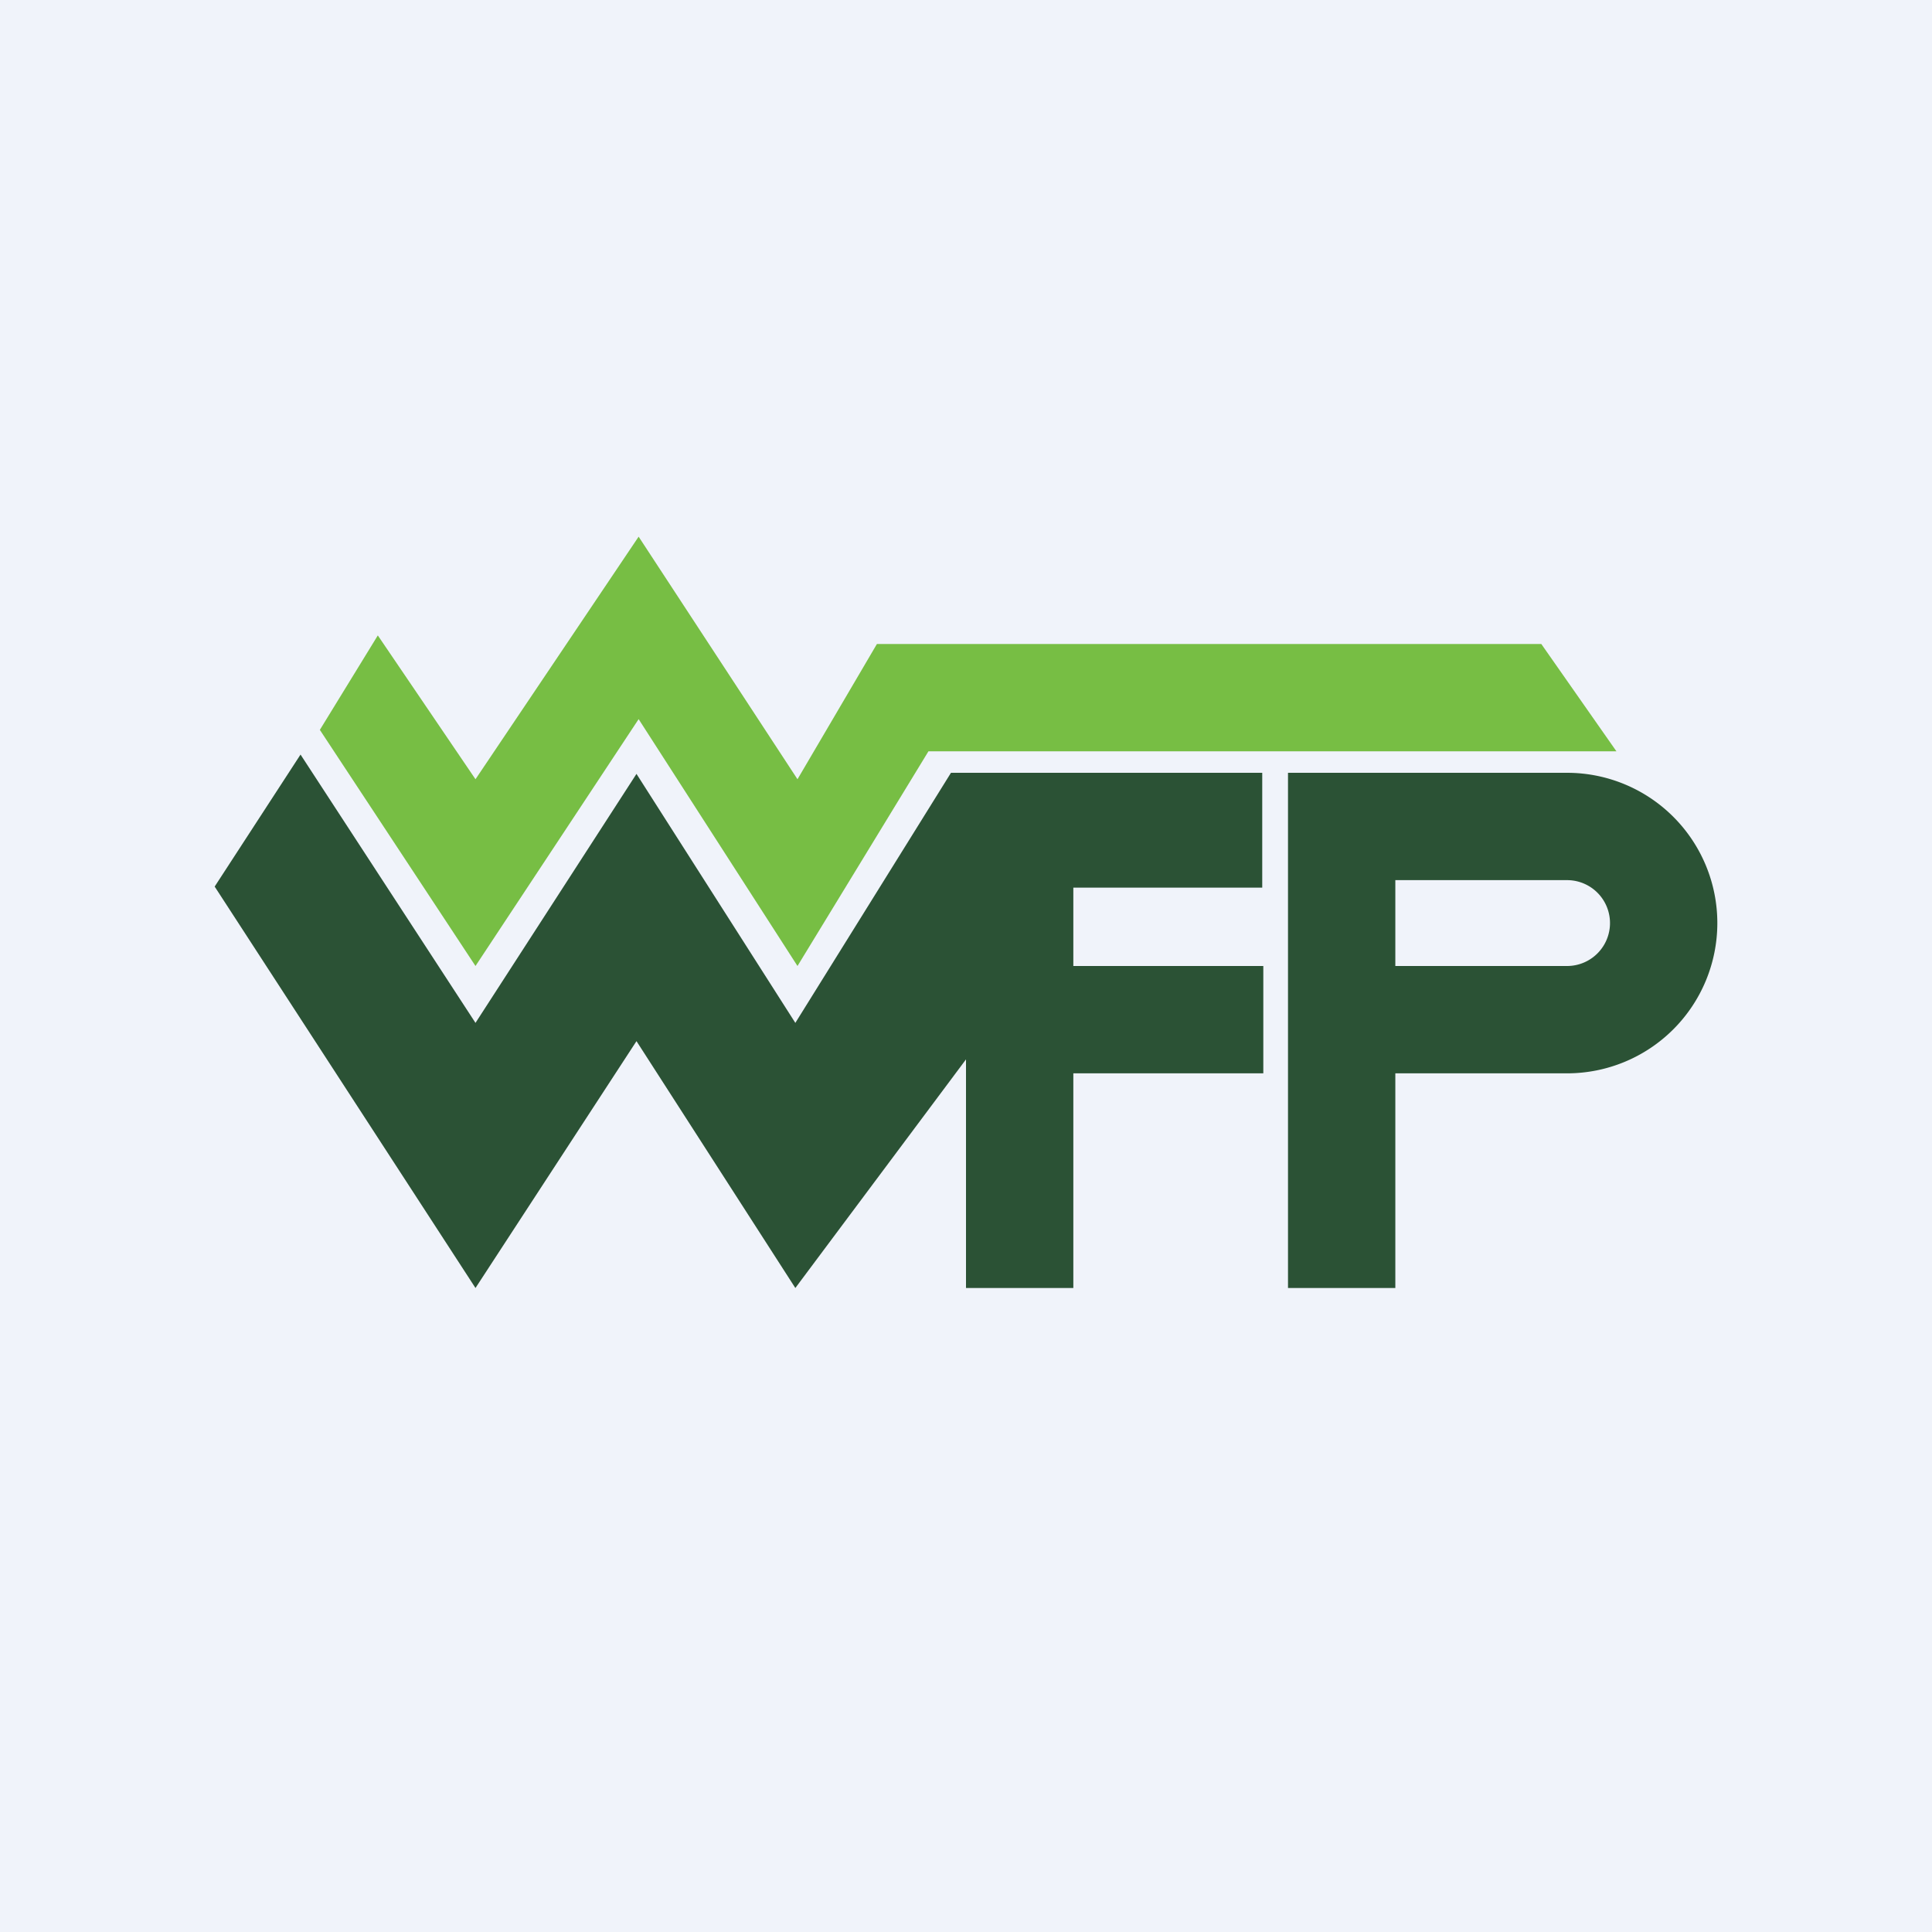 <!-- by TradingView --><svg width="18" height="18" viewBox="0 0 18 18" xmlns="http://www.w3.org/2000/svg"><path fill="#F0F3FA" d="M0 0h18v18H0z"/><path d="M4.43 12 2 8.26l.8-1.23 1.63 2.5 1.5-2.32 1.48 2.32L8.86 7.2h2.9v1.07H10V9h1.77v1H10v2H9V9.87L7.41 12 5.93 9.7 4.43 12Z" fill="#2B5235"/><path fill-rule="evenodd" d="M12.54 7.2H12V12h1v-2h1.6a1.4 1.4 0 0 0 0-2.8h-2.06Zm.46 1V9h1.6a.4.4 0 0 0 0-.8H13Z" fill="#2B5235"/><path d="M4.43 9 2.98 6.8l.54-.88.91 1.34L5.95 5l1.48 2.26L8.17 6h6.19l.7 1H8.65L7.43 9 5.95 6.7 4.43 9Z" fill="#77BE44"/></svg>